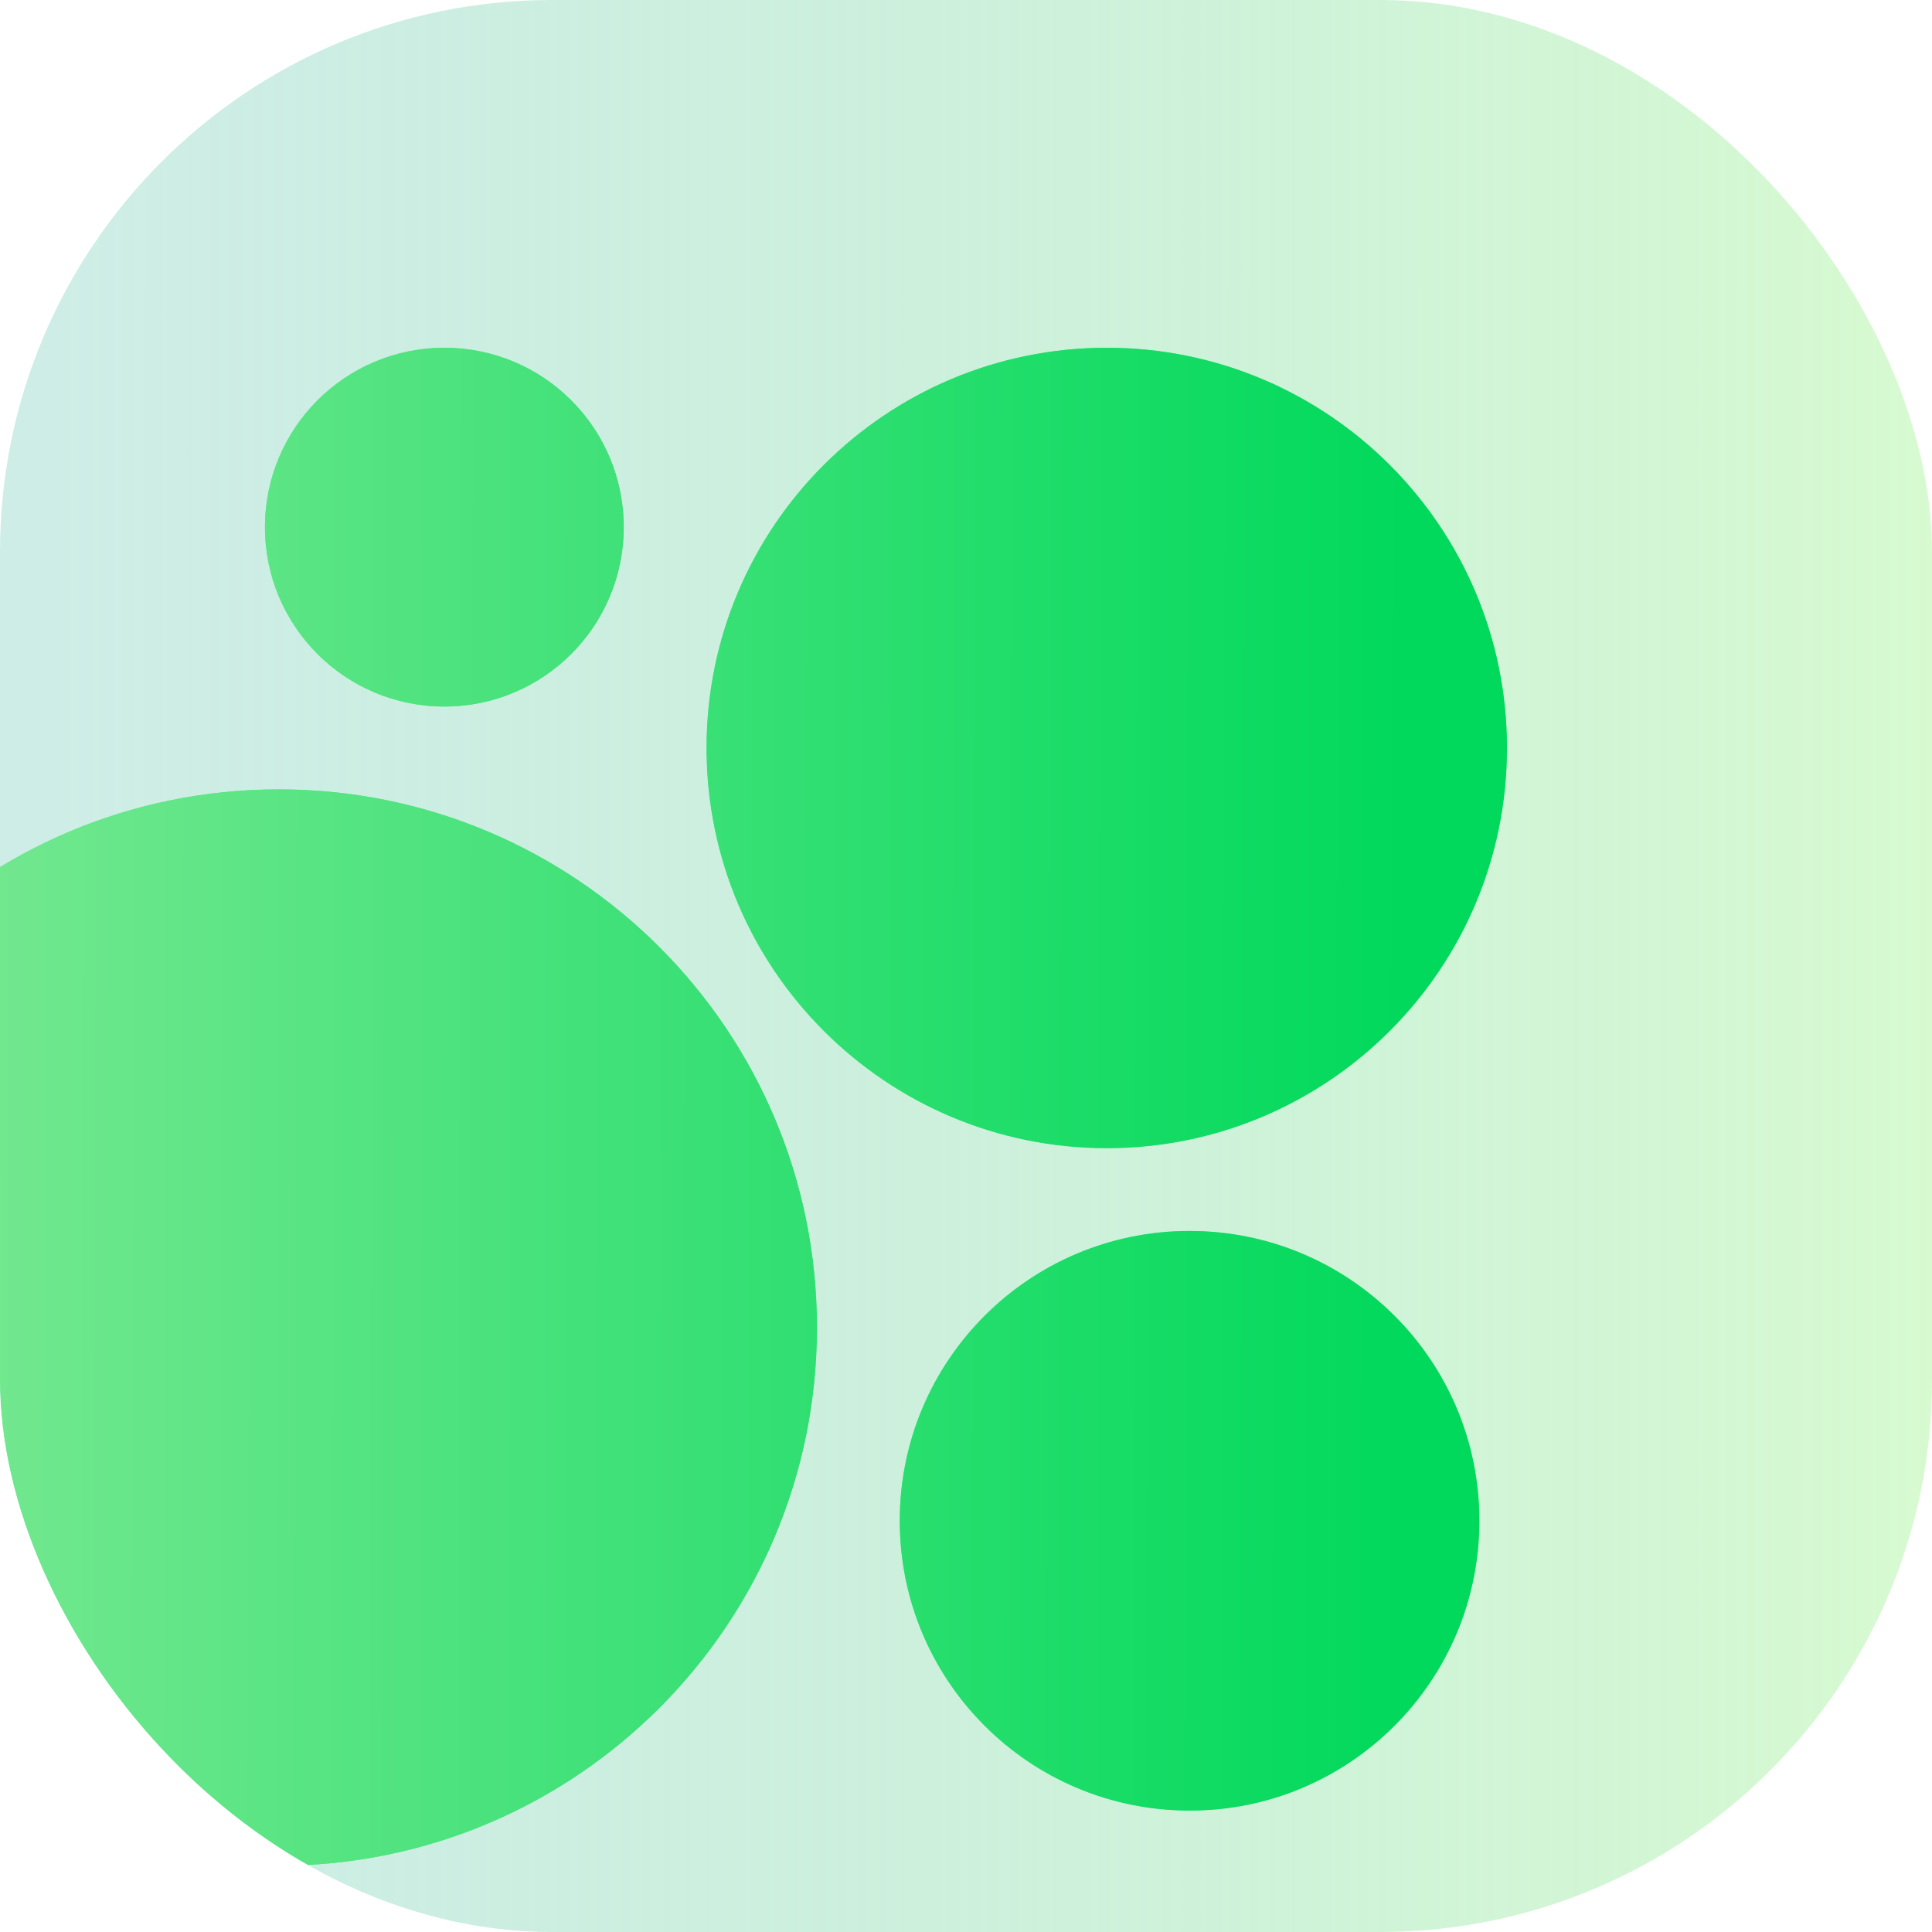 <svg width="70" height="70" viewBox="0 0 70 70" fill="none" xmlns="http://www.w3.org/2000/svg">
<g clip-path="url(#clip0_6734_6531)">
<rect width="70" height="70" rx="20" fill="url(#paint0_linear_6734_6531)" fill-opacity="0.8"/>
<g filter="url(#filter0_d_6734_6531)">
<path fill-rule="evenodd" clip-rule="evenodd" d="M55 27.5C55 19.49 48.51 13 40.5 13C32.49 13 26 19.49 26 27.5C26 35.51 32.5 42 40.5 42C48.51 42 55 35.51 55 27.5Z" fill="white"/>
<path fill-rule="evenodd" clip-rule="evenodd" d="M55 27.5C55 19.49 48.51 13 40.5 13C32.49 13 26 19.49 26 27.5C26 35.51 32.5 42 40.5 42C48.51 42 55 35.51 55 27.5Z" fill="#04E061"/>
<path fill-rule="evenodd" clip-rule="evenodd" d="M55 27.5C55 19.49 48.51 13 40.5 13C32.49 13 26 19.49 26 27.5C26 35.51 32.5 42 40.5 42C48.51 42 55 35.51 55 27.5Z" fill="url(#paint1_linear_6734_6531)" fill-opacity="0.7"/>
<path fill-rule="evenodd" clip-rule="evenodd" d="M30 48.5C30 37.729 21.271 29 10.5 29C-0.271 29 -9 37.729 -9 48.5C-9 59.271 -0.271 68 10.5 68C21.261 68 30 59.271 30 48.5Z" fill="white"/>
<path fill-rule="evenodd" clip-rule="evenodd" d="M30 48.5C30 37.729 21.271 29 10.5 29C-0.271 29 -9 37.729 -9 48.5C-9 59.271 -0.271 68 10.5 68C21.261 68 30 59.271 30 48.5Z" fill="#04E061"/>
<path fill-rule="evenodd" clip-rule="evenodd" d="M30 48.5C30 37.729 21.271 29 10.5 29C-0.271 29 -9 37.729 -9 48.5C-9 59.271 -0.271 68 10.5 68C21.261 68 30 59.271 30 48.5Z" fill="url(#paint2_linear_6734_6531)" fill-opacity="0.7"/>
<path d="M54 55.5C54 49.697 49.303 45 43.5 45C37.697 45 33 49.697 33 55.5C33 61.303 37.697 66 43.5 66C49.293 66.01 54 61.303 54 55.5Z" fill="white"/>
<path d="M54 55.5C54 49.697 49.303 45 43.5 45C37.697 45 33 49.697 33 55.5C33 61.303 37.697 66 43.5 66C49.293 66.01 54 61.303 54 55.5Z" fill="#04E061"/>
<path d="M54 55.5C54 49.697 49.303 45 43.5 45C37.697 45 33 49.697 33 55.5C33 61.303 37.697 66 43.5 66C49.293 66.01 54 61.303 54 55.5Z" fill="url(#paint3_linear_6734_6531)" fill-opacity="0.7"/>
<path d="M10 19.5C10 15.908 12.908 13 16.5 13C20.092 13 23 15.908 23 19.5C23 23.092 20.092 26 16.5 26C12.908 26 10 23.092 10 19.5Z" fill="white"/>
<path d="M10 19.5C10 15.908 12.908 13 16.5 13C20.092 13 23 15.908 23 19.5C23 23.092 20.092 26 16.5 26C12.908 26 10 23.092 10 19.5Z" fill="#04E061"/>
<path d="M10 19.5C10 15.908 12.908 13 16.5 13C20.092 13 23 15.908 23 19.5C23 23.092 20.092 26 16.5 26C12.908 26 10 23.092 10 19.5Z" fill="url(#paint4_linear_6734_6531)" fill-opacity="0.7"/>
</g>
</g>
<defs>
<filter id="filter0_d_6734_6531" x="-9.4" y="12.6" width="64.4" height="55.4" filterUnits="userSpaceOnUse" color-interpolation-filters="sRGB">
<feFlood flood-opacity="0" result="BackgroundImageFix"/>
<feColorMatrix in="SourceAlpha" type="matrix" values="0 0 0 0 0 0 0 0 0 0 0 0 0 0 0 0 0 0 127 0" result="hardAlpha"/>
<feOffset dx="-0.4" dy="-0.4"/>
<feComposite in2="hardAlpha" operator="out"/>
<feColorMatrix type="matrix" values="0 0 0 0 1 0 0 0 0 1 0 0 0 0 1 0 0 0 0.9 0"/>
<feBlend mode="normal" in2="BackgroundImageFix" result="effect1_dropShadow_6734_6531"/>
<feBlend mode="normal" in="SourceGraphic" in2="effect1_dropShadow_6734_6531" result="shape"/>
</filter>
<linearGradient id="paint0_linear_6734_6531" x1="2.476" y1="35" x2="82.5" y2="35" gradientUnits="userSpaceOnUse">
<stop stop-color="#85D3C1" stop-opacity="0.5"/>
<stop offset="1" stop-color="#D5FFC0"/>
</linearGradient>
<linearGradient id="paint1_linear_6734_6531" x1="51.267" y1="58.222" x2="-12.311" y2="58.081" gradientUnits="userSpaceOnUse">
<stop stop-color="#00D65A"/>
<stop offset="1" stop-color="#C8F0B4"/>
</linearGradient>
<linearGradient id="paint2_linear_6734_6531" x1="51.267" y1="58.222" x2="-12.311" y2="58.081" gradientUnits="userSpaceOnUse">
<stop stop-color="#00D65A"/>
<stop offset="1" stop-color="#C8F0B4"/>
</linearGradient>
<linearGradient id="paint3_linear_6734_6531" x1="51.267" y1="58.222" x2="-12.311" y2="58.081" gradientUnits="userSpaceOnUse">
<stop stop-color="#00D65A"/>
<stop offset="1" stop-color="#C8F0B4"/>
</linearGradient>
<linearGradient id="paint4_linear_6734_6531" x1="51.267" y1="58.222" x2="-12.311" y2="58.081" gradientUnits="userSpaceOnUse">
<stop stop-color="#00D65A"/>
<stop offset="1" stop-color="#C8F0B4"/>
</linearGradient>
<clipPath id="clip0_6734_6531">
<rect width="70" height="70" rx="20" fill="white"/>
</clipPath>
</defs>
</svg>
